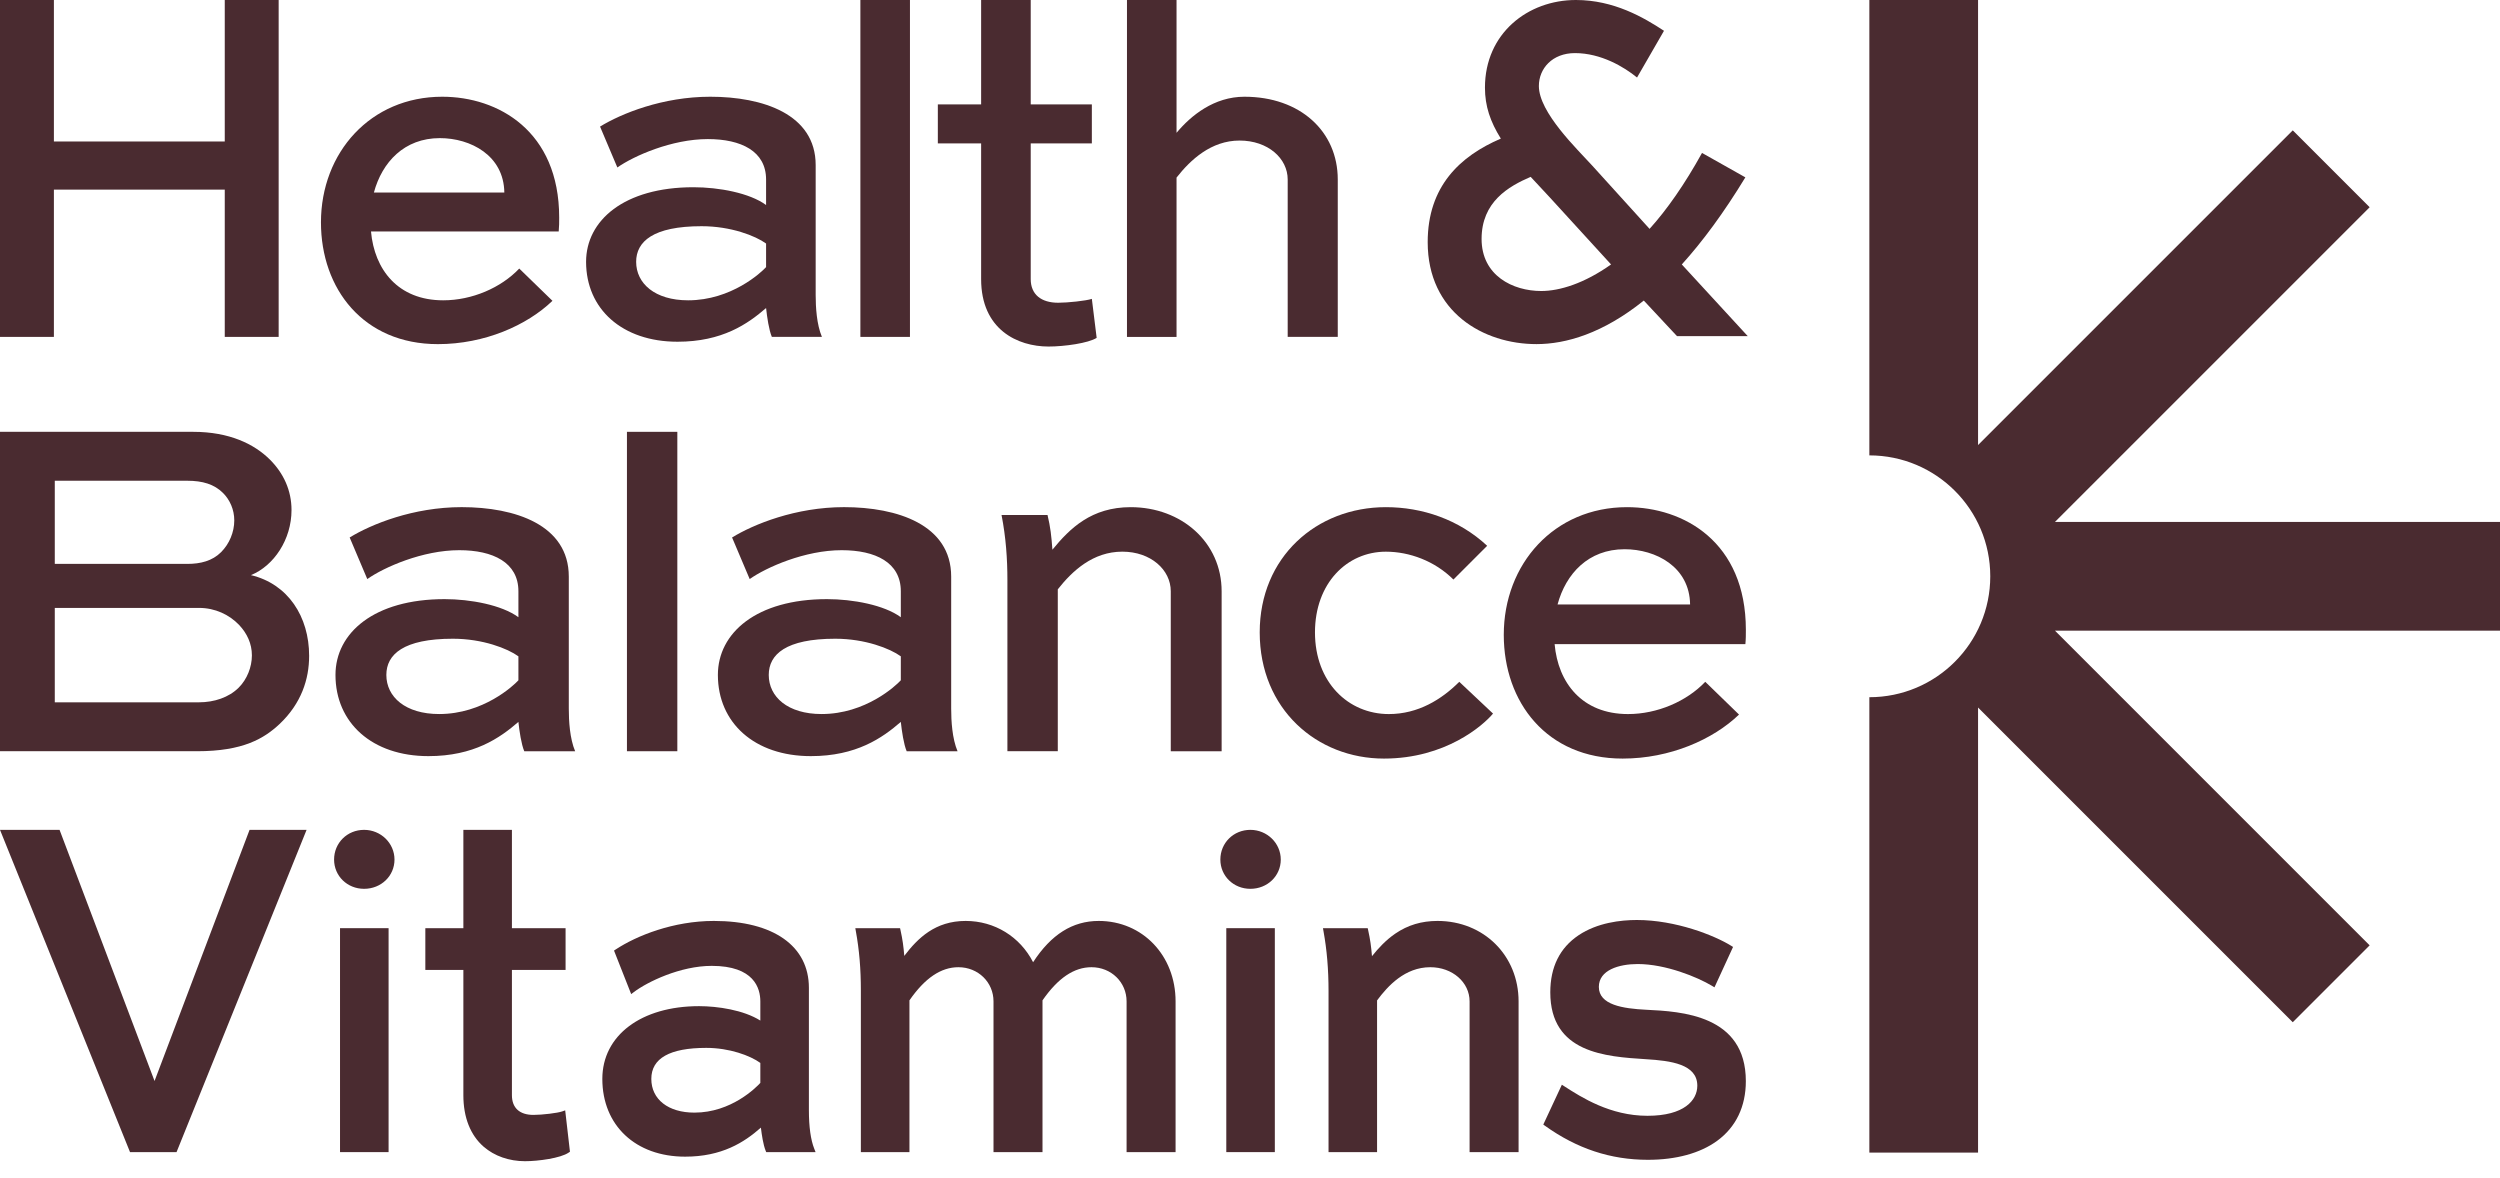 <svg xmlns="http://www.w3.org/2000/svg" fill="none" viewBox="0 0 104 49" height="49" width="104">
<path fill="#4A2B30" d="M0 14.015V0H2.242V5.886H9.35V0H11.592V14.015H9.35V7.888H2.242V14.015H0Z"></path>
<path fill="#4A2B30" d="M22.982 12.514C21.921 13.535 20.159 14.316 18.217 14.316C15.114 14.316 13.352 12.013 13.352 9.25C13.352 6.346 15.414 4.024 18.397 4.024C20.72 4.024 23.262 5.446 23.262 9.049C23.262 9.23 23.262 9.43 23.242 9.63H15.434C15.574 11.212 16.555 12.493 18.437 12.493C19.639 12.493 20.84 11.973 21.601 11.172L22.982 12.514ZM15.554 8.009H20.98C20.96 6.467 19.579 5.746 18.297 5.746C16.816 5.746 15.895 6.747 15.554 8.009Z"></path>
<path fill="#4A2B30" d="M24.962 5.266C25.843 4.725 27.564 4.024 29.546 4.024C31.729 4.024 33.932 4.745 33.932 6.868V12.274C33.932 12.774 33.972 13.495 34.192 14.015H32.109C31.989 13.735 31.91 13.194 31.869 12.814C31.108 13.474 30.047 14.216 28.185 14.216C25.883 14.216 24.381 12.854 24.381 10.892C24.381 9.17 25.963 7.789 28.846 7.789C29.907 7.789 31.188 8.028 31.869 8.529V7.468C31.869 6.287 30.828 5.786 29.447 5.786C27.945 5.786 26.363 6.487 25.682 6.967L24.962 5.266ZM31.869 11.112V10.131C31.429 9.811 30.408 9.41 29.186 9.41C27.164 9.41 26.464 10.051 26.464 10.892C26.464 11.793 27.245 12.493 28.626 12.493C30.428 12.493 31.669 11.333 31.869 11.112Z"></path>
<path fill="#4A2B30" d="M35.792 14.015V0H37.854V14.015H35.792Z"></path>
<path fill="#4A2B30" d="M39.014 4.344H40.815V0H42.878V4.344H45.421V5.966H42.878V11.612C42.878 12.254 43.318 12.594 44.019 12.594C44.419 12.594 45.18 12.514 45.421 12.433L45.621 14.055C45.28 14.275 44.279 14.416 43.619 14.416C42.337 14.416 40.815 13.715 40.815 11.612V5.966H39.014V4.344Z"></path>
<path fill="#4A2B30" d="M46.882 14.015V0H48.944V5.525C49.544 4.805 50.506 4.024 51.767 4.024C54.089 4.024 55.651 5.466 55.651 7.468V14.015H53.568V7.468C53.568 6.587 52.748 5.847 51.566 5.847C50.385 5.847 49.524 6.647 48.944 7.388V14.016H46.882V14.015Z"></path>
<path fill="#4A2B30" d="M68.101 3.225C67.561 2.783 66.599 2.209 65.518 2.209C64.577 2.209 64.017 2.849 64.017 3.578C64.017 4.683 65.618 6.207 66.239 6.892L68.622 9.521C69.343 8.725 70.084 7.665 70.804 6.362L72.607 7.378C71.706 8.858 70.824 10.051 69.963 11.001L72.706 13.983H69.763L68.382 12.503C66.679 13.873 65.138 14.315 63.917 14.315C61.714 14.315 59.392 12.989 59.392 10.073C59.392 7.754 60.733 6.495 62.435 5.766C61.995 5.059 61.774 4.418 61.774 3.645C61.774 1.391 63.556 0 65.558 0C67.139 0 68.381 0.729 69.222 1.281L68.101 3.225ZM63.676 7.357C62.755 7.754 61.634 8.395 61.634 9.941C61.634 11.465 62.935 12.106 64.116 12.106C64.877 12.106 65.899 11.796 67.02 11.001L64.477 8.218L63.676 7.357Z"></path>
<path fill="#4A2B30" d="M0 31.251V17.964H8.037C9.543 17.964 10.581 18.473 11.232 19.123C11.801 19.693 12.127 20.406 12.127 21.219C12.127 22.441 11.394 23.539 10.438 23.925C11.984 24.292 12.86 25.655 12.86 27.283C12.86 28.26 12.534 29.257 11.639 30.111C10.988 30.722 10.113 31.251 8.2 31.251H0ZM2.279 19.999V23.458H7.793C8.342 23.458 8.831 23.336 9.197 22.97C9.543 22.624 9.746 22.136 9.746 21.648C9.746 21.2 9.563 20.793 9.278 20.508C8.912 20.142 8.423 19.999 7.793 19.999H2.279ZM2.279 25.289V29.216H8.281C8.912 29.216 9.523 29.013 9.93 28.606C10.276 28.261 10.479 27.752 10.479 27.263C10.479 26.775 10.276 26.348 9.95 26.001C9.543 25.574 8.953 25.289 8.281 25.289H2.279Z"></path>
<path fill="#4A2B30" d="M14.546 22.359C15.441 21.81 17.19 21.097 19.205 21.097C21.423 21.097 23.662 21.83 23.662 23.987V29.481C23.662 29.99 23.702 30.722 23.926 31.252H21.81C21.688 30.967 21.606 30.417 21.566 30.031C20.793 30.702 19.714 31.455 17.822 31.455C15.482 31.455 13.956 30.071 13.956 28.077C13.956 26.327 15.564 24.924 18.494 24.924C19.573 24.924 20.875 25.168 21.566 25.676V24.597C21.566 23.397 20.508 22.888 19.105 22.888C17.579 22.888 15.971 23.6 15.279 24.089L14.546 22.359ZM21.566 28.3V27.303C21.118 26.978 20.08 26.571 18.839 26.571C16.784 26.571 16.072 27.223 16.072 28.077C16.072 28.993 16.865 29.704 18.269 29.704C20.1 29.704 21.362 28.525 21.566 28.3Z"></path>
<path fill="#4A2B30" d="M26.081 31.251V17.964H28.177V31.251H26.081Z"></path>
<path fill="#4A2B30" d="M30.454 22.359C31.349 21.81 33.099 21.097 35.113 21.097C37.331 21.097 39.569 21.83 39.569 23.987V29.481C39.569 29.99 39.61 30.722 39.834 31.252H37.718C37.596 30.967 37.515 30.417 37.474 30.031C36.701 30.702 35.622 31.455 33.73 31.455C31.39 31.455 29.864 30.071 29.864 28.077C29.864 26.327 31.472 24.924 34.402 24.924C35.48 24.924 36.783 25.168 37.474 25.676V24.597C37.474 23.397 36.417 22.888 35.013 22.888C33.487 22.888 31.879 23.6 31.187 24.089L30.454 22.359ZM37.474 28.3V27.303C37.026 26.978 35.988 26.571 34.747 26.571C32.692 26.571 31.98 27.223 31.98 28.077C31.98 28.993 32.773 29.704 34.177 29.704C36.009 29.704 37.27 28.525 37.474 28.3Z"></path>
<path fill="#4A2B30" d="M47.036 21.098C49.152 21.098 50.82 22.563 50.82 24.598V31.252H48.704V24.597C48.704 23.702 47.87 22.949 46.69 22.949C45.469 22.949 44.614 23.743 44.004 24.516V31.251H41.908V24.129C41.908 23.254 41.847 22.359 41.664 21.423H43.577C43.699 21.932 43.739 22.298 43.78 22.868C44.512 21.973 45.408 21.098 47.036 21.098Z"></path>
<path fill="#4A2B30" d="M60.462 24.109C59.688 23.336 58.63 22.95 57.653 22.95C56.026 22.95 54.703 24.272 54.703 26.307C54.703 28.383 56.087 29.705 57.776 29.705C58.997 29.705 59.974 29.095 60.706 28.363L62.11 29.685C61.704 30.173 60.136 31.557 57.573 31.557C54.785 31.557 52.404 29.501 52.404 26.307C52.404 23.174 54.765 21.098 57.654 21.098C59.16 21.098 60.686 21.607 61.866 22.705L60.462 24.109Z"></path>
<path fill="#4A2B30" d="M72.343 29.726C71.265 30.763 69.474 31.557 67.501 31.557C64.347 31.557 62.557 29.216 62.557 26.409C62.557 23.458 64.652 21.098 67.684 21.098C70.045 21.098 72.628 22.543 72.628 26.205C72.628 26.388 72.628 26.592 72.608 26.795H64.672C64.814 28.402 65.812 29.705 67.725 29.705C68.945 29.705 70.166 29.176 70.939 28.363L72.343 29.726ZM64.794 25.147H70.308C70.288 23.58 68.884 22.848 67.582 22.848C66.076 22.848 65.14 23.865 64.794 25.147Z"></path>
<path fill="#4A2B30" d="M6.429 44.97L2.503 34.589L2.478 34.522H0L5.409 47.928H7.344L12.754 34.522H10.382L6.429 44.97Z"></path>
<path fill="#4A2B30" d="M16.165 38.612H14.145V47.928H16.165V38.612Z"></path>
<path fill="#4A2B30" d="M15.146 34.522C14.446 34.522 13.898 35.064 13.898 35.758C13.898 36.441 14.446 36.975 15.146 36.975C15.855 36.975 16.411 36.44 16.411 35.758C16.411 35.076 15.843 34.522 15.146 34.522Z"></path>
<path fill="#4A2B30" d="M23.387 46.235C23.201 46.302 22.553 46.38 22.193 46.38C21.615 46.38 21.296 46.089 21.296 45.561V40.35H23.528V38.612H21.296V34.522H19.276V38.612H17.694V40.35H19.276V45.561C19.276 46.482 19.568 47.223 20.12 47.703C20.568 48.092 21.179 48.306 21.841 48.306C22.386 48.306 23.322 48.181 23.658 47.947L23.71 47.912L23.512 46.191L23.387 46.235Z"></path>
<path fill="#4A2B30" d="M33.65 46.184V41.093C33.65 39.351 32.172 38.311 29.696 38.311C28.015 38.311 26.485 38.923 25.614 39.497L25.543 39.544L26.257 41.355L26.368 41.271C26.924 40.849 28.297 40.18 29.608 40.18C31.367 40.18 31.63 41.107 31.63 41.659V42.456C30.936 42.016 29.848 41.856 29.081 41.856C26.674 41.856 25.057 43.072 25.057 44.883C25.057 46.817 26.441 48.117 28.501 48.117C30.024 48.117 30.954 47.528 31.653 46.909C31.687 47.198 31.75 47.618 31.848 47.863L31.875 47.929H33.928L33.872 47.785C33.725 47.413 33.65 46.874 33.65 46.184ZM31.63 44.218V45.049C31.46 45.234 30.426 46.285 28.888 46.285C27.799 46.285 27.095 45.734 27.095 44.882C27.095 44.025 27.864 43.592 29.38 43.592C30.343 43.592 31.208 43.911 31.63 44.218Z"></path>
<path fill="#4A2B30" d="M45.706 38.311C44.621 38.311 43.727 38.873 42.977 40.028C42.431 38.964 41.372 38.311 40.17 38.311C38.909 38.311 38.18 39.025 37.618 39.765C37.587 39.378 37.547 39.08 37.461 38.694L37.443 38.612H35.581L35.603 38.736C35.746 39.519 35.812 40.304 35.812 41.206V47.928H37.833V41.615C38.476 40.687 39.144 40.236 39.871 40.236C40.69 40.236 41.33 40.861 41.33 41.658V47.928H43.368V41.615C44.012 40.687 44.679 40.236 45.407 40.236C46.226 40.236 46.866 40.861 46.866 41.658V47.928H48.904V41.658C48.904 39.75 47.53 38.311 45.706 38.311Z"></path>
<path fill="#4A2B30" d="M52.015 34.522C51.315 34.522 50.767 35.064 50.767 35.758C50.767 36.441 51.315 36.975 52.015 36.975C52.724 36.975 53.28 36.44 53.28 35.758C53.28 35.076 52.712 34.522 52.015 34.522Z"></path>
<path fill="#4A2B30" d="M53.033 38.612H51.014V47.928H53.033V38.612Z"></path>
<path fill="#4A2B30" d="M59.8 38.311C59.138 38.311 58.564 38.483 58.045 38.838C57.653 39.105 57.337 39.449 57.074 39.777C57.042 39.383 57.002 39.084 56.915 38.694L56.897 38.612H55.035L55.057 38.736C55.198 39.508 55.267 40.322 55.267 41.224V47.928H57.286V41.617C57.733 41.016 58.443 40.236 59.501 40.236C60.418 40.236 61.135 40.861 61.135 41.658V47.928H63.173V41.658C63.173 39.75 61.724 38.311 59.8 38.311Z"></path>
<path fill="#4A2B30" d="M68.486 42.006C67.51 41.957 66.512 41.805 66.512 41.055C66.512 40.354 67.347 40.104 68.129 40.104C69.292 40.104 70.615 40.647 71.221 41.012L71.322 41.073L72.095 39.393L72.016 39.344C71.323 38.913 69.706 38.272 68.095 38.272C67.42 38.272 66.451 38.383 65.668 38.907C64.888 39.431 64.492 40.229 64.492 41.281C64.492 43.808 66.793 43.956 68.474 44.063C69.506 44.126 70.608 44.268 70.608 45.165C70.608 45.77 70.062 46.417 68.534 46.417C66.982 46.417 65.788 45.648 65.076 45.19L64.974 45.124L64.201 46.782L64.272 46.833C65.603 47.785 67.003 48.248 68.551 48.248C69.728 48.248 70.726 47.975 71.435 47.457C72.215 46.888 72.627 46.03 72.627 44.976C72.628 42.214 69.933 42.078 68.486 42.006Z"></path>
<path fill="#4A2B30" d="M82.795 23.974C82.795 26.752 80.543 29.004 77.765 29.004V47.947H82.287V29.433L95.379 42.525L98.577 39.327L85.486 26.235H104V21.712H85.486L98.577 8.621L95.379 5.423L82.287 18.514V0H77.765V18.944C80.542 18.944 82.795 21.196 82.795 23.974Z"></path>
</svg>
